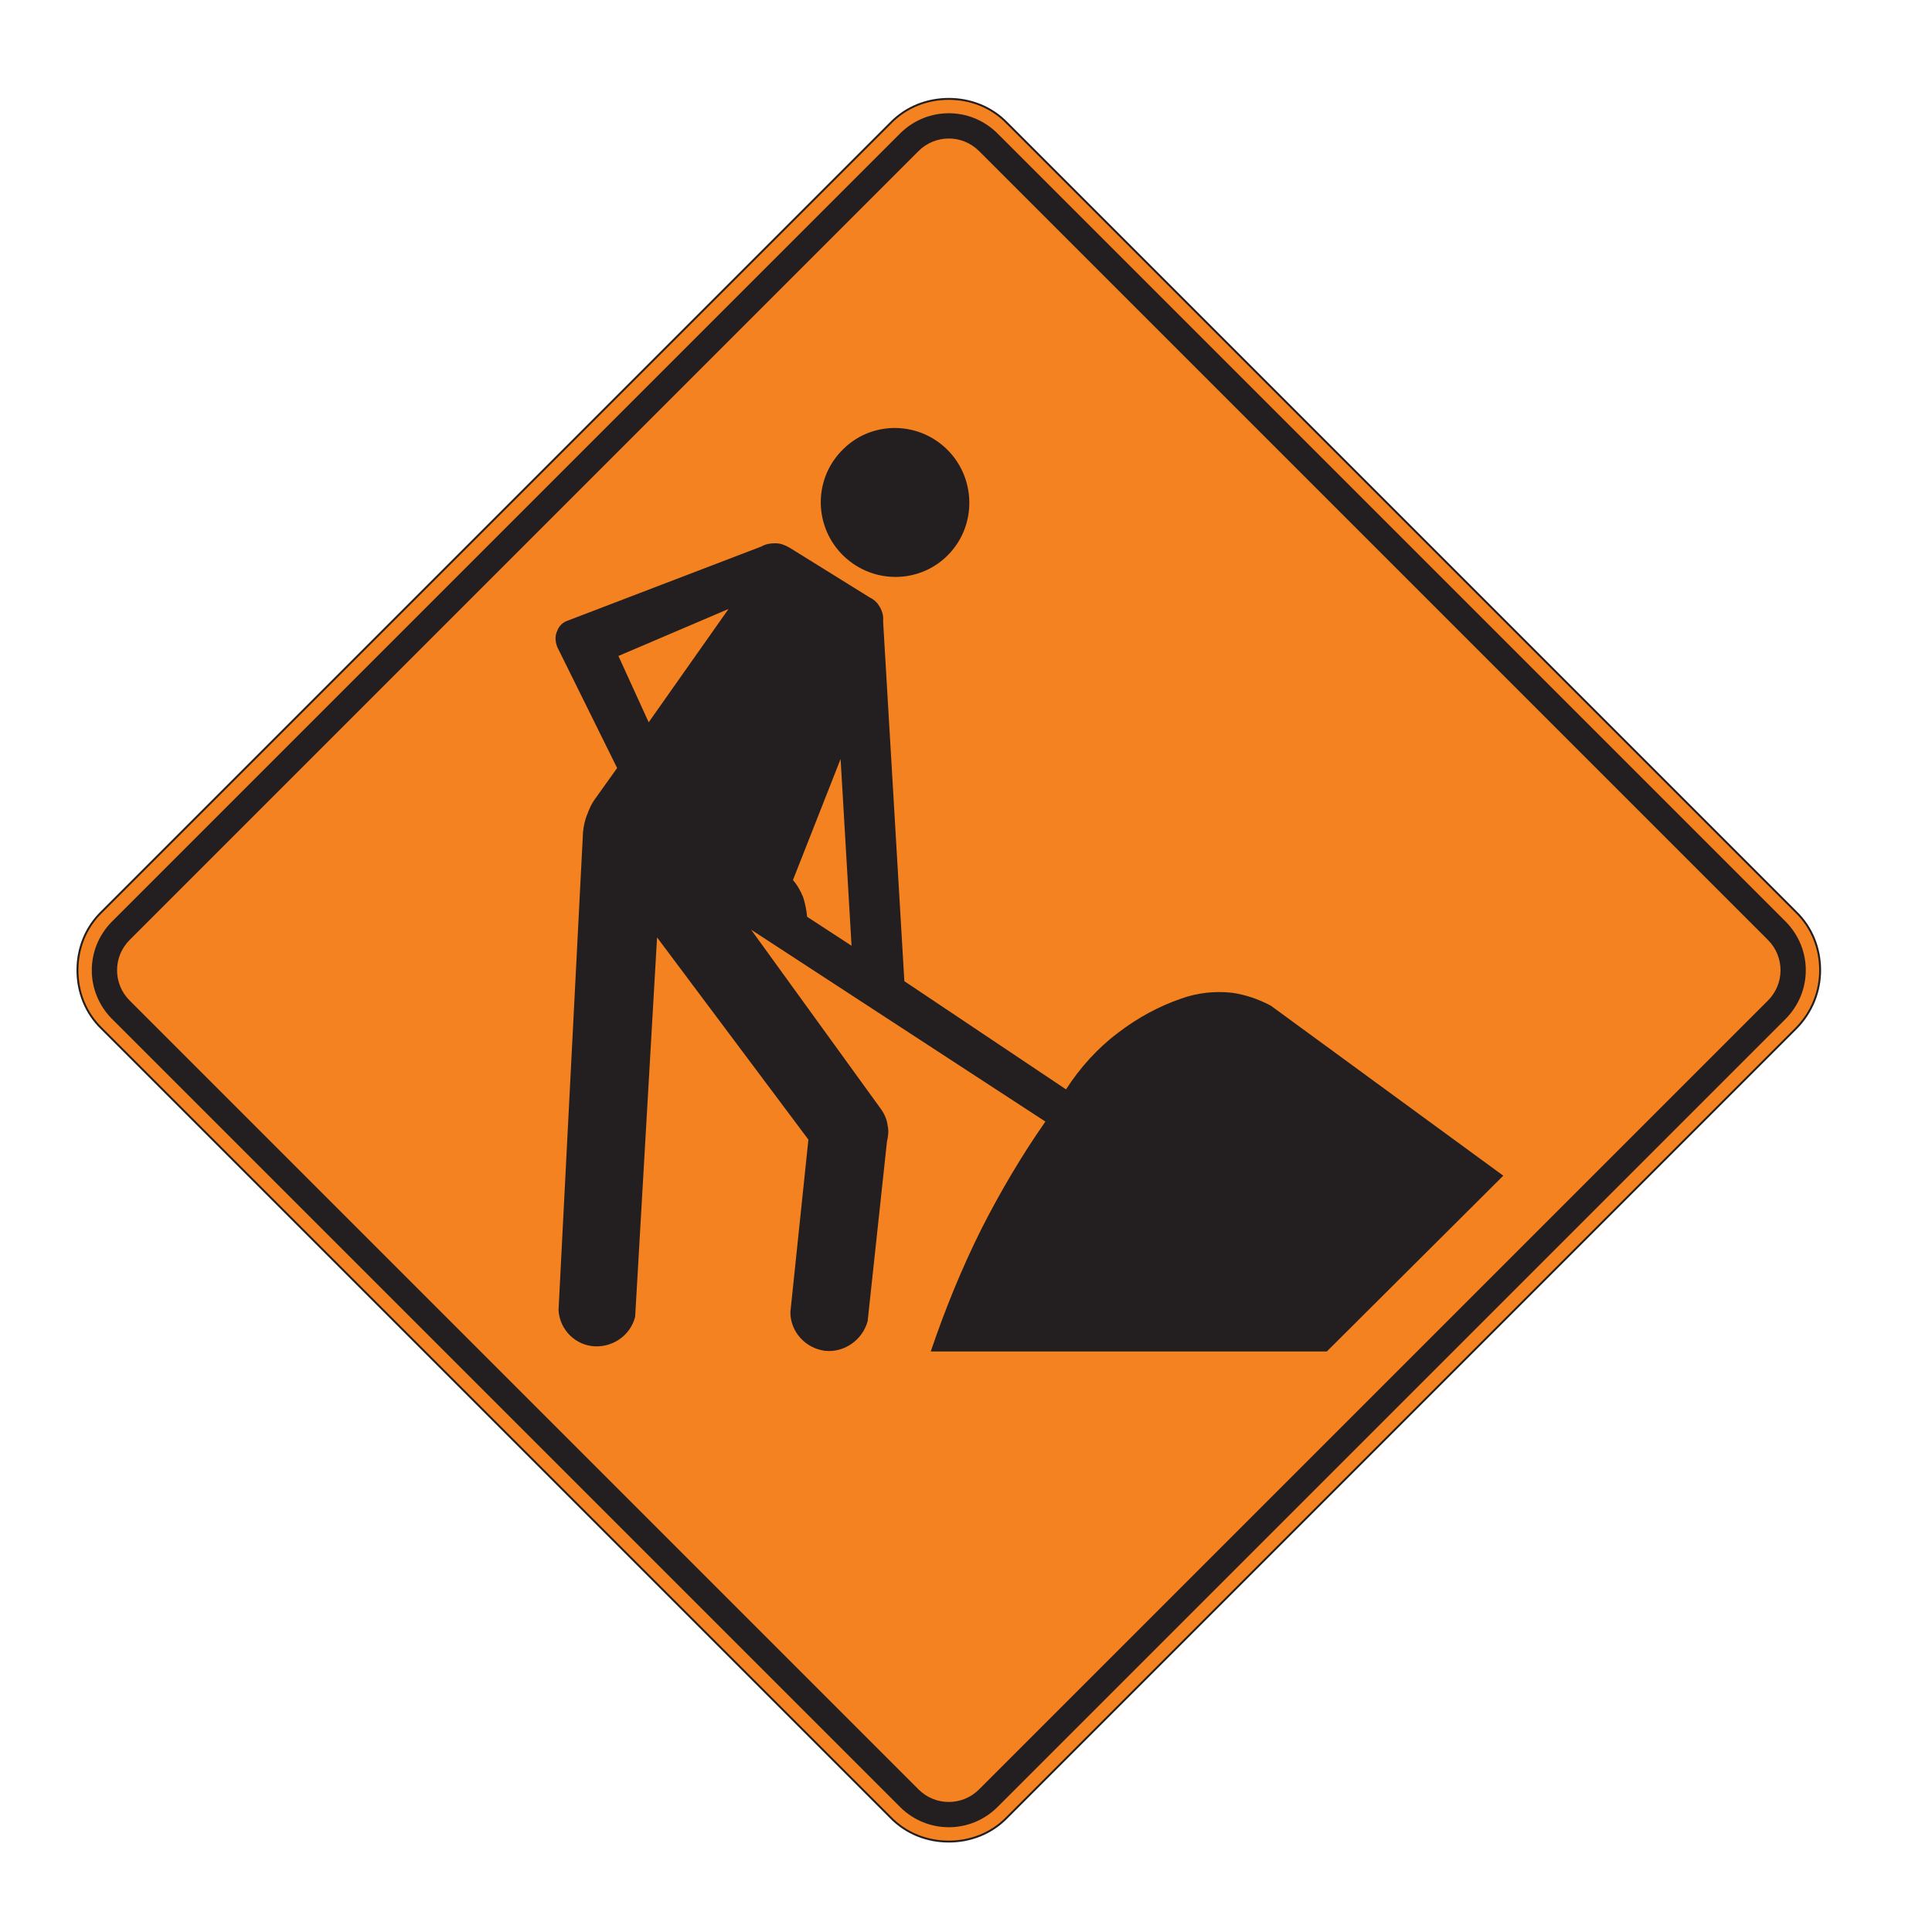 <?xml version="1.0" encoding="utf-8"?>
<!-- Generator: Adobe Illustrator 16.0.4, SVG Export Plug-In . SVG Version: 6.00 Build 0)  -->
<!DOCTYPE svg PUBLIC "-//W3C//DTD SVG 1.1//EN" "http://www.w3.org/Graphics/SVG/1.1/DTD/svg11.dtd">
<svg version="1.1" id="Plan_1" xmlns="http://www.w3.org/2000/svg" xmlns:xlink="http://www.w3.org/1999/xlink" x="0px" y="0px"
	 width="216px" height="216px" viewBox="0 0 216 216" enable-background="new 0 0 216 216" xml:space="preserve">
<path fill="#F58220" stroke="#231F20" stroke-width="0.216" stroke-miterlimit="10" d="M99.524,203.153l-88.128-88.127
	c-1.872-1.801-2.736-4.177-2.736-6.553s0.864-4.752,2.736-6.552l88.128-88.128c1.8-1.872,4.176-2.736,6.552-2.736
	s4.752,0.864,6.552,2.736l88.128,88.128c1.872,1.8,2.736,4.176,2.736,6.552c0,2.304-0.864,4.68-2.736,6.553l-88.128,88.127
	c-1.8,1.873-4.176,2.736-6.552,2.736S101.324,205.026,99.524,203.153z"/>
<path fill="#231F20" d="M100.676,202.073c3.024,2.953,7.776,2.953,10.801,0l88.199-88.2c2.952-3.023,2.952-7.775,0-10.8
	l-88.199-88.199c-3.024-2.952-7.776-2.952-10.801,0l-88.2,88.199c-2.952,3.024-2.952,7.776,0,10.8L100.676,202.073z"/>
<path fill="#F58220" d="M102.692,200.058l-88.2-88.199c-1.872-1.872-1.872-4.896,0-6.769l88.2-88.2c1.872-1.872,4.896-1.872,6.768,0
	l88.2,88.2c1.872,1.872,1.872,4.896,0,6.769l-88.2,88.199C107.588,201.93,104.564,201.93,102.692,200.058z"/>
<path fill="#231F20" d="M62.444,146.49c0.144,2.231,1.944,3.96,4.104,4.032c2.088,0.071,3.96-1.297,4.464-3.312l2.448-42.408
	l16.92,22.608l-2.016,19.296c0,2.159,1.656,4.031,3.888,4.32c2.16,0.215,4.176-1.225,4.752-3.312l2.16-20.088
	c0.144-0.576,0.216-1.224,0.072-1.801c-0.072-0.647-0.36-1.295-0.72-1.799l-14.544-20.089l32.904,21.456
	c-2.664,3.816-5.04,7.848-7.128,11.952c-2.232,4.464-4.104,9.072-5.688,13.752h44.28l19.729-19.655l-25.992-19.009
	c-1.368-0.72-2.808-1.224-4.32-1.439c-1.943-0.217-3.888,0-5.688,0.647c-2.521,0.864-4.896,2.16-7.057,3.816
	c-2.304,1.728-4.247,3.888-5.831,6.336l-18.073-12.096L98.732,69.45c0.072-0.648-0.144-1.296-0.504-1.8
	c-0.216-0.36-0.576-0.648-1.008-0.864l-8.928-5.544c-0.504-0.288-1.008-0.504-1.584-0.504s-1.08,0.072-1.584,0.36L63.308,69.45
	c-0.504,0.216-0.864,0.648-1.008,1.08c-0.288,0.576-0.216,1.224,0,1.8l6.696,13.536l-2.52,3.528
	c-0.36,0.505-0.576,1.009-0.792,1.584c-0.288,0.648-0.432,1.368-0.504,2.088L62.444,146.49z"/>
<path fill="#231F20" d="M94.34,62.178c3.312,3.168,8.568,3.096,11.736-0.216s3.023-8.568-0.216-11.736
	c-3.312-3.24-8.64-3.168-11.808,0.216C90.884,53.754,91.028,59.01,94.34,62.178z"/>
<polygon fill="#F58220" points="72.524,80.754 69.14,73.338 81.452,68.082 "/>
<path fill="#F58220" d="M88.652,98.394l5.328-13.536l1.224,20.879l-4.968-3.24c-0.072-0.791-0.216-1.439-0.432-2.159
	C89.516,99.618,89.156,98.97,88.652,98.394z"/>
</svg>
